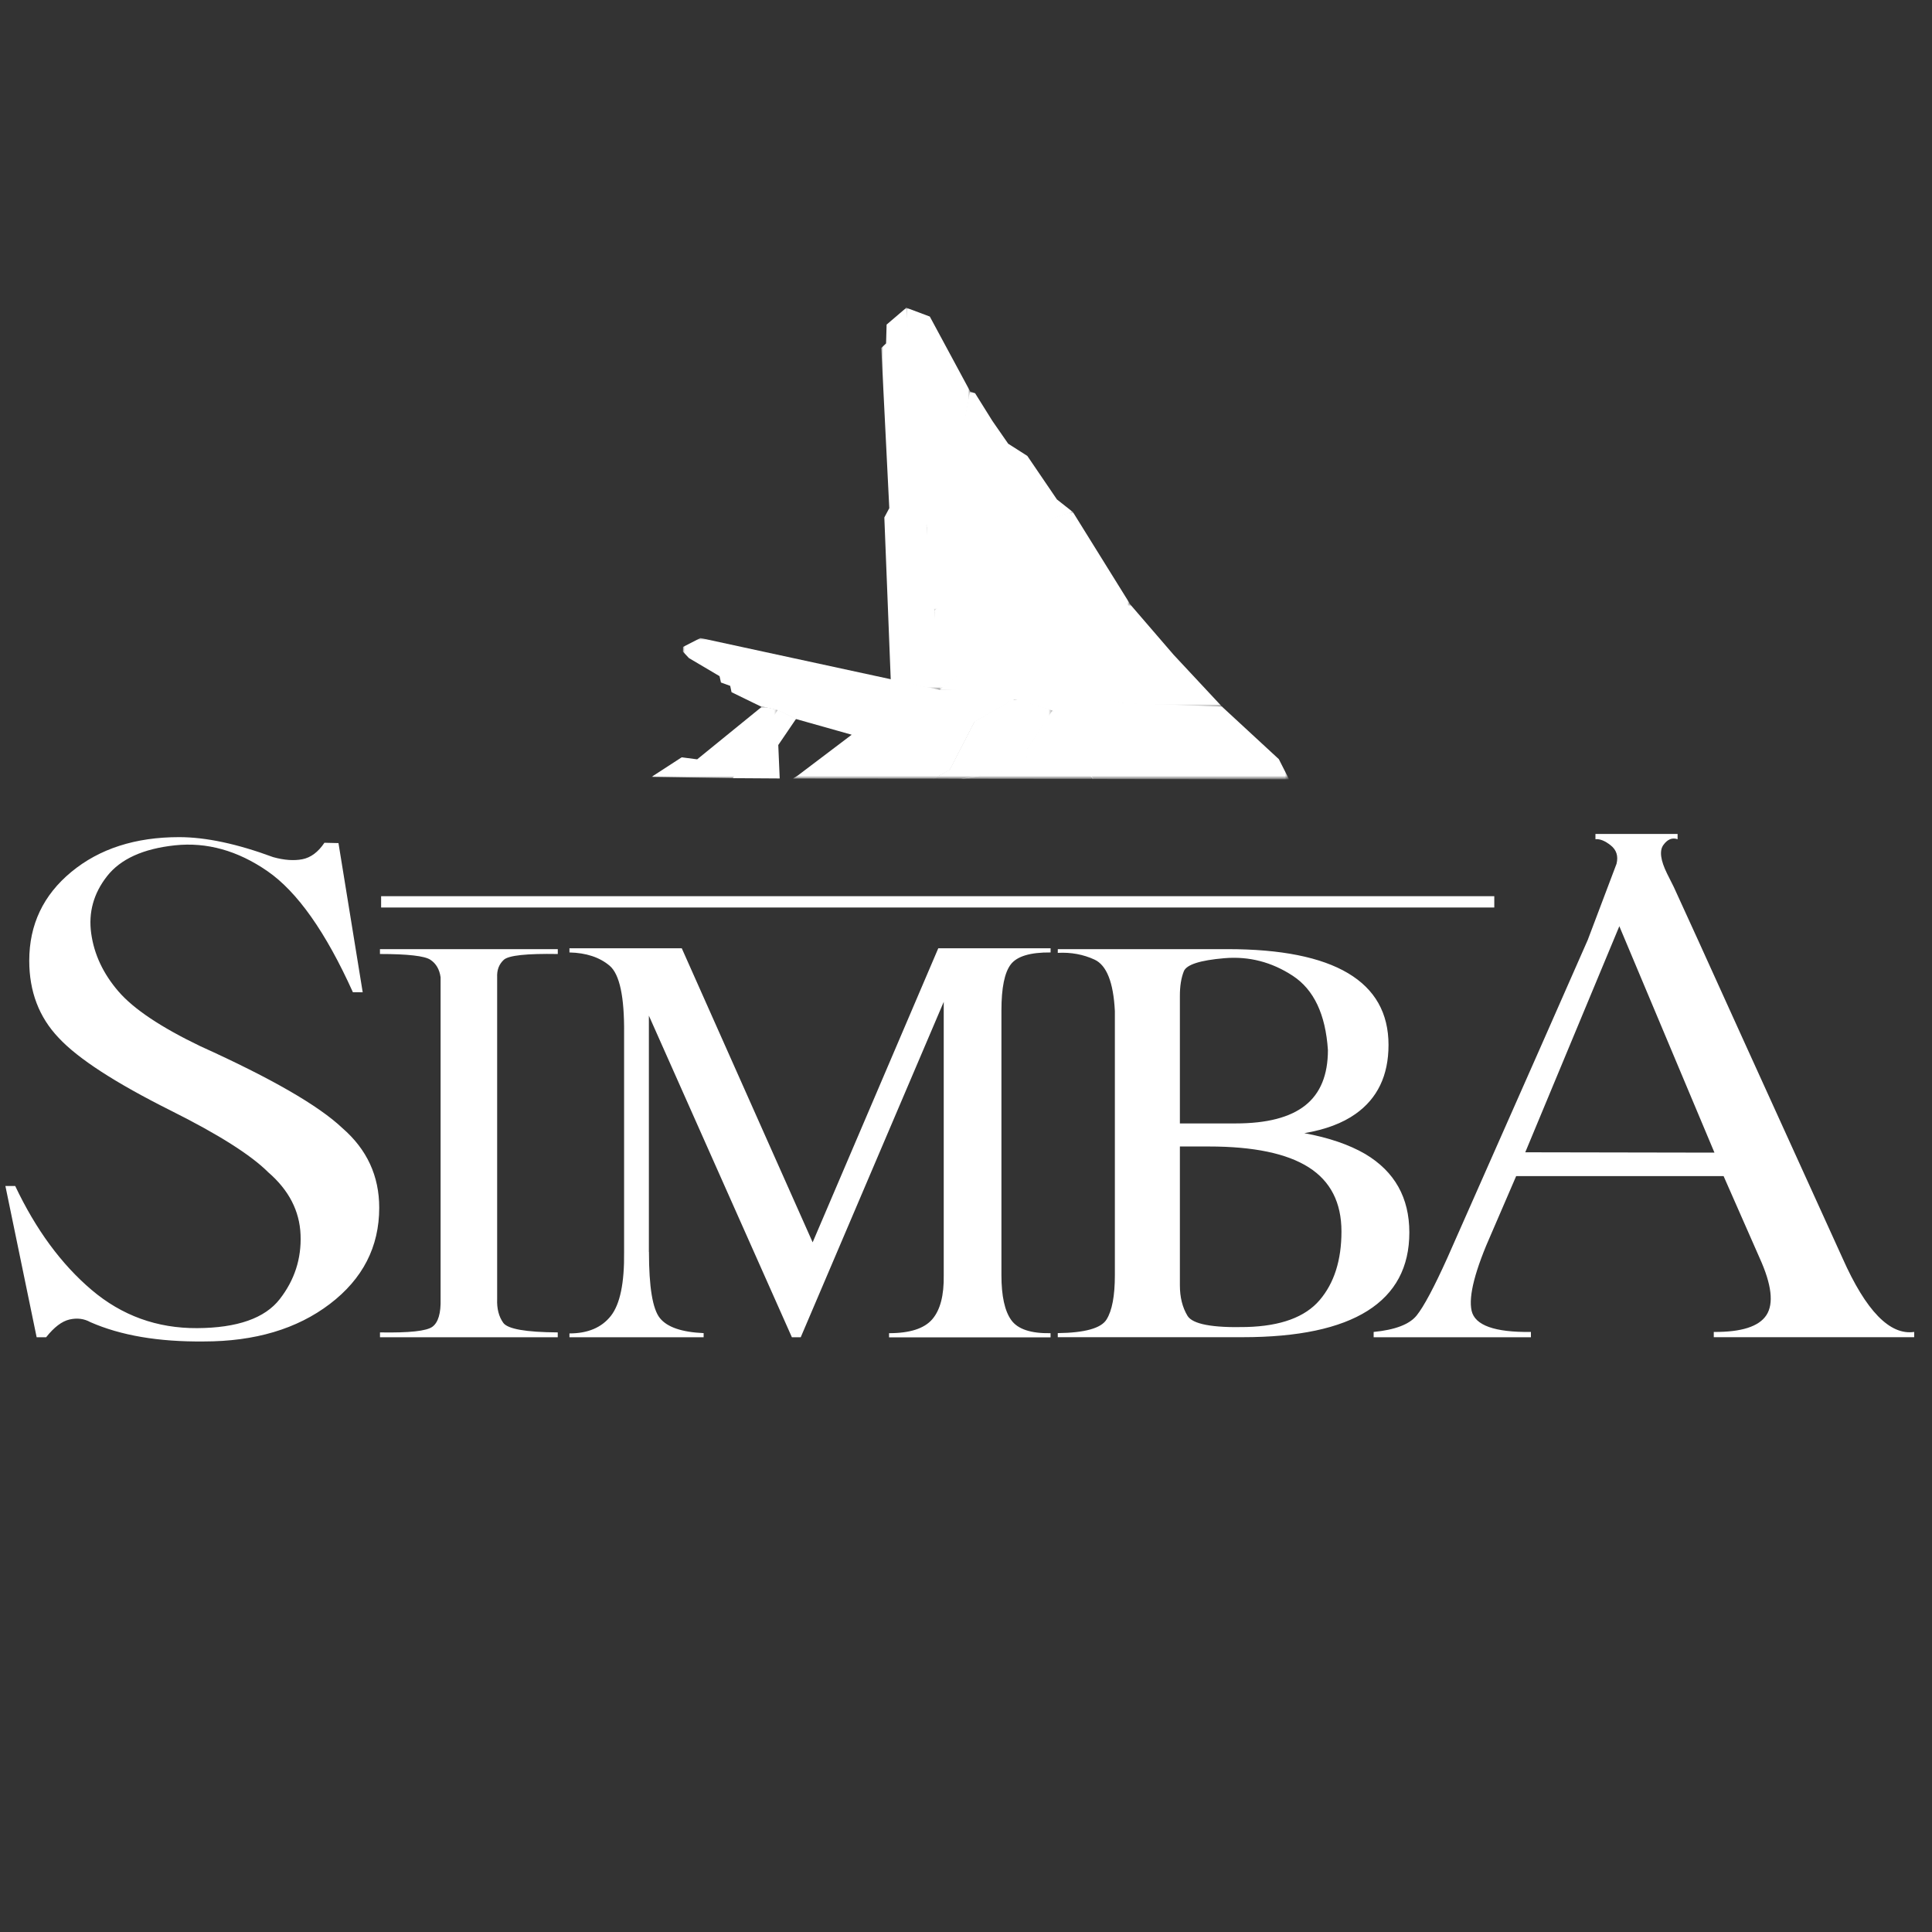 <svg xmlns="http://www.w3.org/2000/svg" xml:space="preserve" id="Layer_1" x="0" y="0" style="enable-background:new 0 0 512 512" version="1.1" viewBox="0 0 512 512"><rect x="0" y="0" width="512" height="512" fill="#333333" stroke="none"/><style>.st3{fill:#fff}</style><path d="M93.52 262.95c-7.19-15.94-14.74-26.63-22.65-32.09-7.91-5.46-16.08-7.73-24.51-6.84-8.43.9-14.43 3.63-18 8.19s-4.96 9.61-4.19 15.16c.77 5.55 3.18 10.67 7.21 15.35s11.29 9.53 21.77 14.56c18.79 8.5 31.31 15.72 37.58 21.67 6.51 5.64 9.77 12.68 9.77 21.11 0 10.36-4.36 18.85-13.07 25.49-8.71 6.64-19.86 9.95-33.44 9.95-11.97.12-21.98-1.58-30.04-5.12-1.67-.93-3.52-1.16-5.53-.7-2.02.47-4.08 2.03-6.19 4.7H9.71L1.43 314.3h2.6c5.46 11.53 12.2 20.71 20.23 27.53s17.36 10.2 28 10.14c10.63-.06 17.92-2.62 21.86-7.67 3.94-5.05 5.78-10.74 5.53-17.07s-3.1-11.84-8.56-16.56c-4.59-4.59-13.21-10.05-25.86-16.37-14.64-7.32-24.53-13.73-29.67-19.25-5.21-5.46-7.81-12.28-7.81-20.46 0-9.55 3.72-17.39 11.16-23.53s16.96-9.21 28.56-9.21c7.07 0 15.38 1.77 24.93 5.3 2.91.81 5.49.99 7.72.56 2.23-.43 4.19-1.89 5.86-4.37l3.72.09 6.42 39.53-2.6-.01zm39.99-8.59c-1.27 1.17-1.85 2.71-1.76 4.63v85.28c-.1 2.53.44 4.63 1.61 6.28s5.99 2.5 14.45 2.55v1.29H100.7v-1.29c7.75.14 12.38-.36 13.91-1.51 1.53-1.15 2.25-3.59 2.15-7.32v-85.28c-.29-2.1-1.2-3.66-2.73-4.66s-5.98-1.51-13.34-1.51v-1.29h47.13v1.29c-8.27-.14-13.04.37-14.31 1.54zm38.47 77.42c0 9.27.96 15.11 2.89 17.52s5.79 3.74 11.6 3.99v1.1h-35.56v-1.02c4.88 0 8.53-1.55 10.97-4.64 2.44-3.1 3.61-8.74 3.51-16.94v-57.87c.1-9.75-1.18-15.75-3.84-18-2.66-2.24-6.21-3.41-10.64-3.51v-1.1h29.77l34.68 77.92 33.29-77.92h29.77v1.1c-5.37-.05-8.88 1-10.54 3.15-1.66 2.15-2.49 6.22-2.49 12.22v70.16c0 5.51.87 9.48 2.6 11.89 1.73 2.42 5.2 3.57 10.42 3.48v1.1h-42.8v-1.1c5.51 0 9.33-1.23 11.45-3.69s3.13-6.35 3.04-11.67V265.5l-37.9 88.89h-2.34l-37.9-85.23v62.62h.02zm108.35-80.25h44.97c14.15 0 24.8 2.13 31.95 6.38 7.15 4.26 10.72 10.59 10.72 19.01 0 8.08-2.92 14.18-8.75 18.29-3.44 2.44-7.96 4.14-13.56 5.09 6.5 1.2 11.88 3.04 16.14 5.52 7.79 4.64 11.69 11.57 11.69 20.8 0 9.18-3.69 16.1-11.08 20.76-7.39 4.66-18.42 6.99-33.1 6.99h-48.99v-1.08c7.17-.09 11.48-1.29 12.91-3.59 1.48-2.34 2.22-6.26 2.22-11.76v-70c-.38-7.6-2.18-12.14-5.38-13.63-3.01-1.39-6.26-1.98-9.75-1.79l.01-.99zm32.35 12.34v33.85h14.78c8.27 0 14.42-1.59 18.43-4.77 4.02-3.18 6.02-8.07 6.02-14.67-.62-9.47-3.73-16.03-9.32-19.69s-11.63-5.21-18.11-4.66c-6.48.55-10.07 1.71-10.76 3.48-.7 1.77-1.04 3.92-1.04 6.46zm0 39.95v36.8c0 3.16.67 5.85 2.01 8.07s6.55 3.22 15.64 2.98c9.08-.24 15.55-2.62 19.4-7.14 3.85-4.52 5.77-10.58 5.77-18.18 0-7.65-2.89-13.32-8.68-17-5.79-3.68-14.61-5.52-26.47-5.52h-7.67v-.01z" class="st3"/><path d="m383.56 333.36 24.84-56.18 12.37-28.09 7.63-20.18c.5-2.05-.02-3.67-1.54-4.88s-2.87-1.75-4.05-1.63V221h21.77v1.4c-1.43-.5-2.68.02-3.77 1.53-1.09 1.52-.76 4.05.98 7.58l1.77 3.53 6.42 14.05 12.74 28.09 25.58 56.27c6.2 13.95 12.52 20.46 18.98 19.53v1.4h-53.11v-1.4c7.32.06 11.97-1.43 13.95-4.46 1.98-3.04 1.4-8.06-1.77-15.07l-9.58-21.77H401.8l-6.42 14.88c-4.46 9.98-6.26 16.91-5.39 20.79s6.11 5.75 15.72 5.63v1.4h-41.68v-1.4c5.71-.56 9.5-2.01 11.4-4.37 1.89-2.35 4.6-7.43 8.13-15.25zm20.65-27.99 50.14.09-25.21-60-24.93 59.91z" class="st3"/><path d="M101 239h295" style="fill:none;stroke:#fff;stroke-width:3;stroke-miterlimit:10"/><defs><filter id="Adobe_OpacityMaskFilter" width="33.75" height="19.05" x="172.67" y="187.17" filterUnits="userSpaceOnUse"><feColorMatrix values="1 0 0 0 0 0 1 0 0 0 0 0 1 0 0 0 0 0 1 0"/></filter></defs><mask id="SVGID_1_" width="33.75" height="19.05" x="172.67" y="187.17" maskUnits="userSpaceOnUse"><g style="filter:url(#Adobe_OpacityMaskFilter)"><linearGradient id="SVGID_00000137131412521321822480000002719240325985429127_" x1="4389.498" x2="4586.141" y1="5881.401" y2="5881.401" gradientTransform="matrix(.131 -.156 .131 .11 -1167.19 252.491)" gradientUnits="userSpaceOnUse"><stop offset="0" style="stop-color:#fff"/><stop offset=".33" style="stop-color:#fdfdfd"/><stop offset=".467" style="stop-color:#f6f6f6"/><stop offset=".567" style="stop-color:#eaeaea"/><stop offset=".651" style="stop-color:#d8d8d8"/><stop offset=".723" style="stop-color:#c1c1c1"/><stop offset=".788" style="stop-color:#a5a5a5"/><stop offset=".848" style="stop-color:#838383"/><stop offset=".903" style="stop-color:#5c5c5c"/><stop offset=".952" style="stop-color:#313131"/><stop offset=".999" style="stop-color:#020202"/><stop offset="1" style="stop-color:#000"/></linearGradient><path d="m215.86 191.22-25.85 30.75-19.89-16.72 25.85-30.75z" style="fill:url(#SVGID_00000137131412521321822480000002719240325985429127_)"/></g></mask><path d="m202.05 187.17 4.37 1.04-11.9 18.01-21.85-.34 7.98-5.18 4.11.53z" style="mask:url(#SVGID_1_);fill:#fff"/><defs><filter id="Adobe_OpacityMaskFilter_00000179621203253186165020000017875808927157634223_" width="39.05" height="58.61" x="245.26" y="103.74" filterUnits="userSpaceOnUse"><feColorMatrix values="1 0 0 0 0 0 1 0 0 0 0 0 1 0 0 0 0 0 1 0"/></filter></defs><mask id="SVGID_00000005949391618853358420000015869736136623309974_" width="39.05" height="58.61" x="245.26" y="103.74" maskUnits="userSpaceOnUse"><g style="filter:url(#Adobe_OpacityMaskFilter_00000179621203253186165020000017875808927157634223_)"><linearGradient id="SVGID_00000142160245441413957240000001283108555585531284_" x1="-1871.913" x2="-1787.44" y1="1501.332" y2="1501.332" gradientTransform="rotate(-132.135 -1085.25 356.22)" gradientUnits="userSpaceOnUse"><stop offset="0" style="stop-color:#fff"/><stop offset=".373" style="stop-color:#fdfdfd"/><stop offset=".507" style="stop-color:#f6f6f6"/><stop offset=".603" style="stop-color:#ebebeb"/><stop offset=".68" style="stop-color:#dadada"/><stop offset=".746" style="stop-color:#c4c4c4"/><stop offset=".805" style="stop-color:#a8a8a8"/><stop offset=".858" style="stop-color:#888"/><stop offset=".907" style="stop-color:#626262"/><stop offset=".952" style="stop-color:#373737"/><stop offset=".993" style="stop-color:#090909"/><stop offset="1" style="stop-color:#000"/></linearGradient><path d="m261.45 84.66 56.67 62.64-53.06 48-56.67-62.64z" style="fill:url(#SVGID_00000142160245441413957240000001283108555585531284_)"/></g></mask><path d="m258.41 104.21-1.39-.47-4.61 24.01-7.15 12.1 2.05 22.5 15.23-11.69 8.44-10.71 13.34-4.26-4.22-3.33-7.85-11.54-5.07-3.23-4.16-6z" style="mask:url(#SVGID_00000005949391618853358420000015869736136623309974_);fill:#fff"/><defs><filter id="Adobe_OpacityMaskFilter_00000098914747881748814870000014396500437115977643_" width="17.1" height="58.81" x="240.03" y="81.5" filterUnits="userSpaceOnUse"><feColorMatrix values="1 0 0 0 0 0 1 0 0 0 0 0 1 0 0 0 0 0 1 0"/></filter></defs><mask id="SVGID_00000151510706797111245500000016323177688862438794_" width="17.1" height="58.81" x="240.03" y="81.5" maskUnits="userSpaceOnUse"><g style="filter:url(#Adobe_OpacityMaskFilter_00000098914747881748814870000014396500437115977643_)"><linearGradient id="SVGID_00000151539044865867719340000018402704210232068017_" x1="248.482" x2="248.482" y1="145.288" y2="71.431" gradientUnits="userSpaceOnUse"><stop offset="0" style="stop-color:#fff"/><stop offset=".373" style="stop-color:#fdfdfd"/><stop offset=".507" style="stop-color:#f6f6f6"/><stop offset=".603" style="stop-color:#ebebeb"/><stop offset=".68" style="stop-color:#dadada"/><stop offset=".746" style="stop-color:#c4c4c4"/><stop offset=".805" style="stop-color:#a8a8a8"/><stop offset=".858" style="stop-color:#888"/><stop offset=".907" style="stop-color:#626262"/><stop offset=".952" style="stop-color:#373737"/><stop offset=".993" style="stop-color:#090909"/><stop offset="1" style="stop-color:#000"/></linearGradient><path d="M235.33 71.43h26.31v73.86h-26.31z" style="fill:url(#SVGID_00000151539044865867719340000018402704210232068017_)"/></g></mask><path d="m246.41 83.89 10.72 19.89-4.47 24.08-7.37 12.45-5.26-58.81" style="mask:url(#SVGID_00000151510706797111245500000016323177688862438794_);fill:#fff"/><defs><filter id="Adobe_OpacityMaskFilter_00000007414108146128996990000012839534604387343775_" width="52.31" height="47.24" x="247.29" y="135.59" filterUnits="userSpaceOnUse"><feColorMatrix values="1 0 0 0 0 0 1 0 0 0 0 0 1 0 0 0 0 0 1 0"/></filter></defs><mask id="SVGID_00000076597147539027768850000008341273115960579487_" width="52.31" height="47.24" x="247.29" y="135.59" maskUnits="userSpaceOnUse"><g style="filter:url(#Adobe_OpacityMaskFilter_00000007414108146128996990000012839534604387343775_)"><linearGradient id="SVGID_00000050644695493640143690000006562219957831131548_" x1="-1873.363" x2="-1788.122" y1="1534.728" y2="1534.728" gradientTransform="rotate(-132.812 -1084.19 387.33)" gradientUnits="userSpaceOnUse"><stop offset="0" style="stop-color:#fff"/><stop offset=".292" style="stop-color:#fdfdfd"/><stop offset=".43" style="stop-color:#f5f5f5"/><stop offset=".535" style="stop-color:#e8e8e8"/><stop offset=".624" style="stop-color:#d6d6d6"/><stop offset=".703" style="stop-color:#bebebe"/><stop offset=".774" style="stop-color:#a1a1a1"/><stop offset=".839" style="stop-color:#7e7e7e"/><stop offset=".901" style="stop-color:#555"/><stop offset=".956" style="stop-color:#292929"/><stop offset="1" style="stop-color:#000"/></linearGradient><path d="m259.78 101.83 57.93 62.53-47.75 44.23-57.93-62.53z" style="fill:url(#SVGID_00000050644695493640143690000006562219957831131548_)"/></g></mask><path d="m247.29 162.02 15.14-11.55 8.44-10.72 13.39-4.16 15.33 24.67-12.96 5.64-21.75 4.35-15.71 12.59-.97-9.59z" style="mask:url(#SVGID_00000076597147539027768850000008341273115960579487_);fill:#fff"/><defs><filter id="Adobe_OpacityMaskFilter_00000101784371166033257020000000523054196896921004_" width="74.98" height="27.27" x="249" y="160.13" filterUnits="userSpaceOnUse"><feColorMatrix values="1 0 0 0 0 0 1 0 0 0 0 0 1 0 0 0 0 0 1 0"/></filter></defs><mask id="SVGID_00000081629474975161059670000005420007195572465584_" width="74.98" height="27.27" x="249" y="160.13" maskUnits="userSpaceOnUse"><g style="filter:url(#Adobe_OpacityMaskFilter_00000101784371166033257020000000523054196896921004_)"><linearGradient id="SVGID_00000065073508958809925300000008907054824199987844_" x1="-143.4" x2="-285.415" y1="6.371" y2="-135.644" gradientTransform="matrix(1.566 .367 -.24 1.025 632.084 360.02)" gradientUnits="userSpaceOnUse"><stop offset="0" style="stop-color:#fff"/><stop offset=".427" style="stop-color:#fefefe"/><stop offset=".56" style="stop-color:#fcfcfc"/><stop offset=".638" style="stop-color:#f3f3f3"/><stop offset=".703" style="stop-color:#e5e5e5"/><stop offset=".759" style="stop-color:#d1d1d1"/><stop offset=".81" style="stop-color:#b7b7b7"/><stop offset=".858" style="stop-color:#979797"/><stop offset=".903" style="stop-color:#717171"/><stop offset=".946" style="stop-color:#444"/><stop offset=".986" style="stop-color:#141414"/><stop offset="1" style="stop-color:#000"/></linearGradient><path d="m322.1 200.29-140.98-33.01 11.97-51.11 140.98 33.02z" style="fill:url(#SVGID_00000065073508958809925300000008907054824199987844_)"/></g></mask><path d="m249.1 182.97-.1-.21L264.77 170l21.79-4.33 12.92-5.54 11.54 13.39 12.96 13.89-25.88-.96-18.5-3.52z" style="mask:url(#SVGID_00000081629474975161059670000005420007195572465584_);fill:#fff"/><defs><filter id="Adobe_OpacityMaskFilter_00000181073216494161465770000007569262085245972624_" width="31.77" height="21.3" x="247.38" y="185.11" filterUnits="userSpaceOnUse"><feColorMatrix values="1 0 0 0 0 0 1 0 0 0 0 0 1 0 0 0 0 0 1 0"/></filter></defs><mask id="SVGID_00000006669519729729509320000012597457612780752512_" width="31.77" height="21.3" x="247.38" y="185.11" maskUnits="userSpaceOnUse"><g style="filter:url(#Adobe_OpacityMaskFilter_00000181073216494161465770000007569262085245972624_)"><linearGradient id="SVGID_00000111164756757560676400000006546341111674944182_" x1="-2514.1" x2="-2468.871" y1="1193.004" y2="1201.126" gradientTransform="matrix(-.845 -.307 .342 -.94 -2257.996 552.998)" gradientUnits="userSpaceOnUse"><stop offset="0" style="stop-color:#fff"/><stop offset=".114" style="stop-color:#fbfbfb"/><stop offset=".238" style="stop-color:#ededed"/><stop offset=".367" style="stop-color:#d8d8d8"/><stop offset=".5" style="stop-color:#b9b9b9"/><stop offset=".635" style="stop-color:#929292"/><stop offset=".772" style="stop-color:#626262"/><stop offset=".908" style="stop-color:#2a2a2a"/><stop offset="1" style="stop-color:#000"/></linearGradient><path d="m252.68 175.15 31.57 11.48-11.82 32.53-31.58-11.47z" style="fill:url(#SVGID_00000111164756757560676400000006546341111674944182_)"/></g></mask><path d="m251.67 203.95 6.6-12.78 10.61-6.06 10.27 3.13-6.84 10.24-.36 4.95-16.71 2.98-7.86-.04z" style="mask:url(#SVGID_00000006669519729729509320000012597457612780752512_);fill:#fff"/><defs><filter id="Adobe_OpacityMaskFilter_00000033365578526040153220000016063308543584778147_" width="35.21" height="18.35" x="254.59" y="188.1" filterUnits="userSpaceOnUse"><feColorMatrix values="1 0 0 0 0 0 1 0 0 0 0 0 1 0 0 0 0 0 1 0"/></filter></defs><mask id="SVGID_00000053504323032671994730000017998818564975074998_" width="35.21" height="18.35" x="254.59" y="188.1" maskUnits="userSpaceOnUse"><g style="filter:url(#Adobe_OpacityMaskFilter_00000033365578526040153220000016063308543584778147_)"><linearGradient id="SVGID_00000177450616365073041190000015666601728032167354_" x1="-1832.891" x2="-1796.886" y1="1610.204" y2="1610.204" gradientTransform="rotate(-135.002 -1089.84 463.252) scale(1.028 1)" gradientUnits="userSpaceOnUse"><stop offset="0" style="stop-color:#fff"/><stop offset=".238" style="stop-color:#fdfdfd"/><stop offset=".375" style="stop-color:#f4f4f4"/><stop offset=".486" style="stop-color:#e6e6e6"/><stop offset=".583" style="stop-color:#d2d2d2"/><stop offset=".672" style="stop-color:#b9b9b9"/><stop offset=".753" style="stop-color:#999"/><stop offset=".83" style="stop-color:#737373"/><stop offset=".903" style="stop-color:#484848"/><stop offset=".971" style="stop-color:#171717"/><stop offset="1" style="stop-color:#000"/></linearGradient><path d="m268.83 175.76 26.18 26.17-24.16 24.16-26.17-26.18z" style="fill:url(#SVGID_00000177450616365073041190000015666601728032167354_)"/></g></mask><path d="m271.78 203.24.38-4.82 6.86-10.32 5.17 5.46 3.19 9.17 2.42 3.72-35.21-.04z" style="mask:url(#SVGID_00000053504323032671994730000017998818564975074998_);fill:#fff"/><defs><filter id="Adobe_OpacityMaskFilter_00000022561331661892410940000018290762885803955340_" width="160.65" height="37.47" x="180.98" y="169.08" filterUnits="userSpaceOnUse"><feColorMatrix values="1 0 0 0 0 0 1 0 0 0 0 0 1 0 0 0 0 0 1 0"/></filter></defs><mask id="SVGID_00000127004630276696146160000013884825876754591389_" width="160.65" height="37.47" x="180.98" y="169.08" maskUnits="userSpaceOnUse"><g style="filter:url(#Adobe_OpacityMaskFilter_00000022561331661892410940000018290762885803955340_)"><linearGradient id="SVGID_00000139998759473920731370000003658517295844815753_" x1="344.919" x2="166.507" y1="190.121" y2="190.121" gradientUnits="userSpaceOnUse"><stop offset="0" style="stop-color:#b3b3b3"/><stop offset=".007" style="stop-color:#b7b7b7"/><stop offset=".05" style="stop-color:#cdcdcd"/><stop offset=".101" style="stop-color:#dedede"/><stop offset=".164" style="stop-color:#e9e9e9"/><stop offset=".253" style="stop-color:#f0f0f0"/><stop offset=".5" style="stop-color:#f2f2f2"/><stop offset=".703" style="stop-color:#f0f0f0"/><stop offset=".777" style="stop-color:#e9e9e9"/><stop offset=".829" style="stop-color:#dedede"/><stop offset=".871" style="stop-color:#cdcdcd"/><stop offset=".907" style="stop-color:#b7b7b7"/><stop offset=".939" style="stop-color:#9b9b9b"/><stop offset=".968" style="stop-color:#7b7b7b"/><stop offset=".994" style="stop-color:#575757"/><stop offset="1" style="stop-color:#4d4d4d"/></linearGradient><path d="M166.51 163.35h178.41v53.55H166.51z" style="fill:url(#SVGID_00000139998759473920731370000003658517295844815753_)"/></g></mask><path d="m341.63 206.55-2.73-5.37-14.95-13.81-.03-.03-.12-.11-25.74-.94-18.46-3.65-30.47.16-13.12-2.81-50.39-10.91-4.61 2.36-.03 1.25 1.6 1.71 8.11 4.79.37 1.68 2.45.89.36 1.68 8 3.9.14-.11 4.09.99 4.83 2.37.06-.03 14.72 4.15-14.31 10.83-1.26.79 37.19.03h.17l4.2-2.3 6.58-12.75 10.57-5.99 10.04 2.97 5.08 5.41 3.18 9.11 2.39 3.64" style="mask:url(#SVGID_00000127004630276696146160000013884825876754591389_);fill:#fff"/><defs><filter id="Adobe_OpacityMaskFilter_00000082326288988932590970000010334902064160960643_" width="16.01" height="101.36" x="233.55" y="81.56" filterUnits="userSpaceOnUse"><feColorMatrix values="1 0 0 0 0 0 1 0 0 0 0 0 1 0 0 0 0 0 1 0"/></filter></defs><mask id="SVGID_00000008862087388479514200000013680065085686475941_" width="16.01" height="101.36" x="233.55" y="81.56" maskUnits="userSpaceOnUse"><g style="filter:url(#Adobe_OpacityMaskFilter_00000082326288988932590970000010334902064160960643_)"><linearGradient id="SVGID_00000124155748458703393310000016919920032099832240_" x1="239.25" x2="239.25" y1="188.678" y2="65.43" gradientUnits="userSpaceOnUse"><stop offset="0" style="stop-color:#fff"/><stop offset=".373" style="stop-color:#fdfdfd"/><stop offset=".507" style="stop-color:#f6f6f6"/><stop offset=".603" style="stop-color:#ebebeb"/><stop offset=".68" style="stop-color:#dadada"/><stop offset=".746" style="stop-color:#c4c4c4"/><stop offset=".805" style="stop-color:#a8a8a8"/><stop offset=".858" style="stop-color:#888"/><stop offset=".907" style="stop-color:#626262"/><stop offset=".952" style="stop-color:#373737"/><stop offset=".993" style="stop-color:#090909"/><stop offset="1" style="stop-color:#000"/></linearGradient><path d="M227.48 65.43h23.54v123.25h-23.54z" style="fill:url(#SVGID_00000124155748458703393310000016919920032099832240_)"/></g></mask><path d="m240.18 81.56 9.37 101.36h-.39l-13.1-2.7-1.7-43.09 1.31-2.46-2.12-42.45 1.27-1.21.14-4.99" style="mask:url(#SVGID_00000008862087388479514200000013680065085686475941_);fill:#fff"/><path d="m194.24 206.22 11.9-18.11 4.83 2.39-4.72 6.94.38 8.86" class="st3"/></svg>